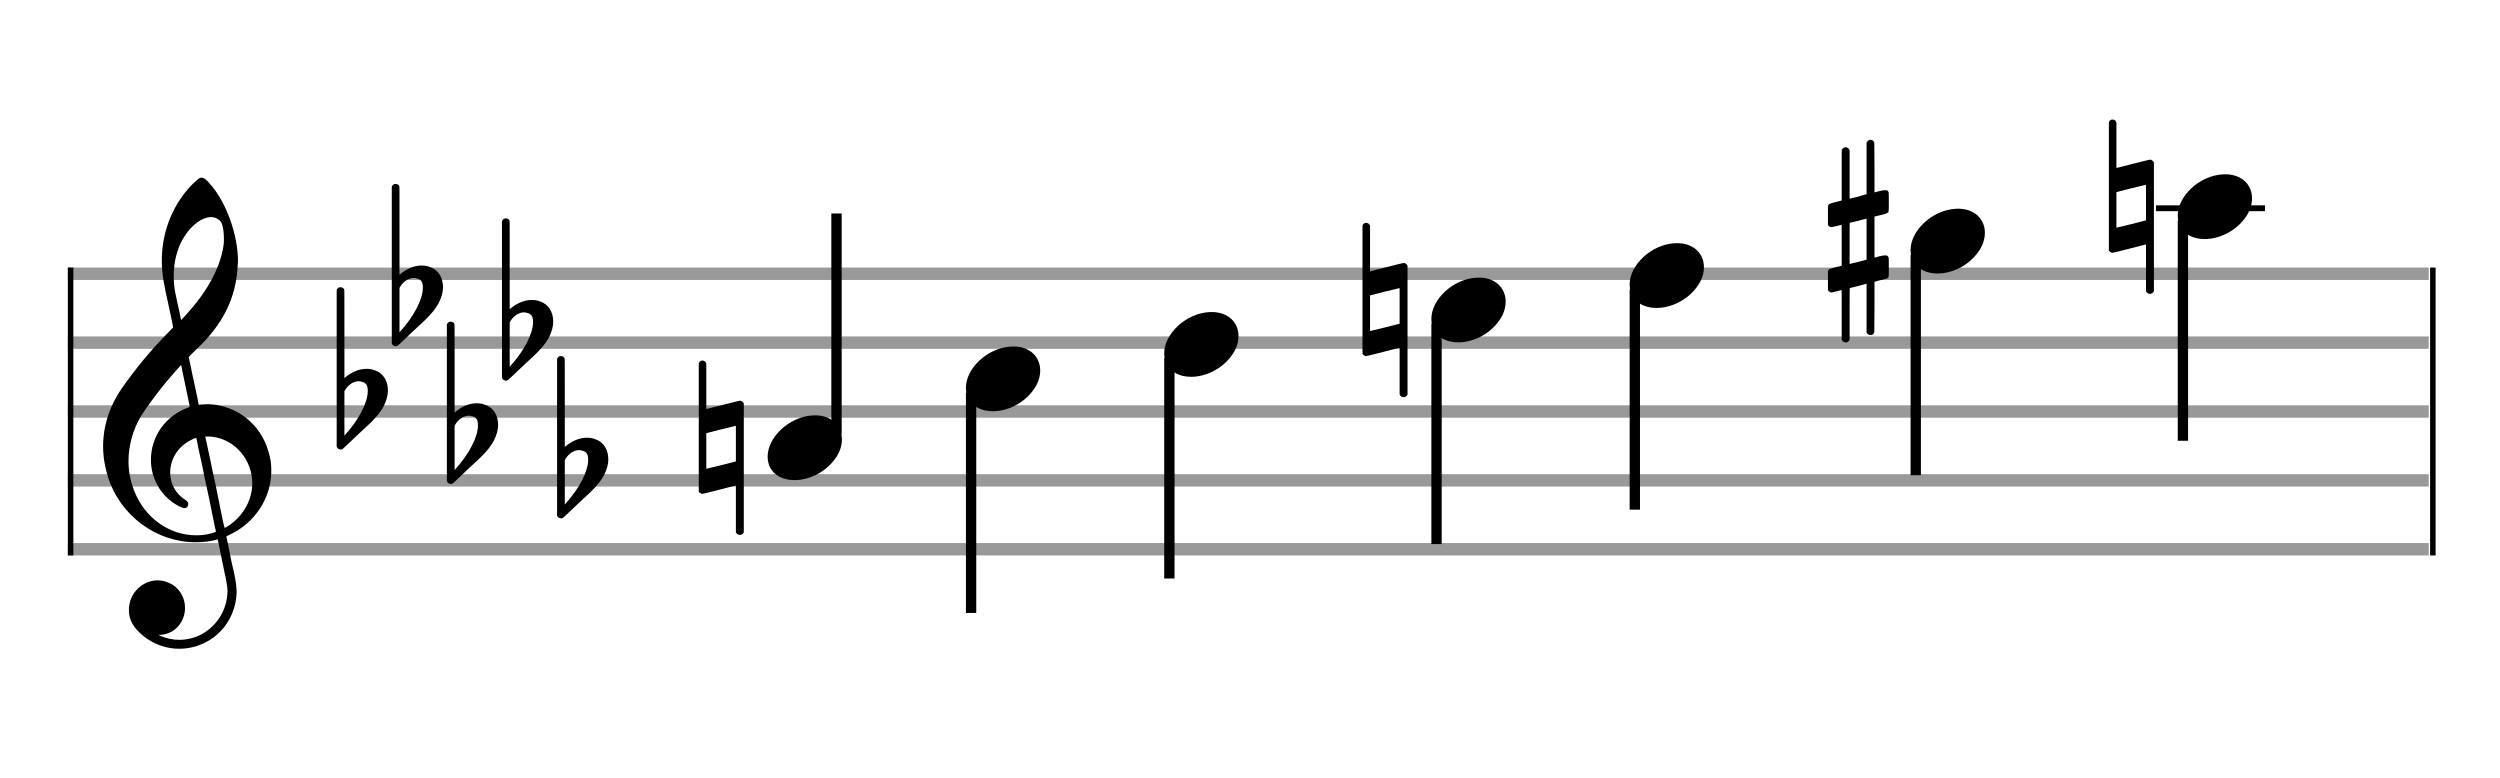<?xml version="1.0" encoding="utf-8"?>
<!DOCTYPE svg PUBLIC "-//W3C//DTD SVG 1.1//EN" "http://www.w3.org/Graphics/SVG/1.1/DTD/svg11.dtd">
<svg version="1.1" id="Layer_1" xmlns="http://www.w3.org/2000/svg"
     xmlns:xlink="http://www.w3.org/1999/xlink" x="0px" y="0px"
     width="363px" height="113px" viewBox="0 0 363 113"
     enable-background="new 0 0 363 113" xml:space="preserve"><rect stroke-width="0.3" fill="#999999" stroke="#999999" font-family="Arial" font-size="10pt" font-weight="normal" font-style="normal" x="10" y="39" width="342.5" height="1.5" ></rect>
<rect stroke-width="0.3" fill="#999999" stroke="#999999" font-family="Arial" font-size="10pt" font-weight="normal" font-style="normal" x="10" y="49" width="342.5" height="1.5" ></rect>
<rect stroke-width="0.3" fill="#999999" stroke="#999999" font-family="Arial" font-size="10pt" font-weight="normal" font-style="normal" x="10" y="59" width="342.5" height="1.5" ></rect>
<rect stroke-width="0.3" fill="#999999" stroke="#999999" font-family="Arial" font-size="10pt" font-weight="normal" font-style="normal" x="10" y="69" width="342.5" height="1.5" ></rect>
<rect stroke-width="0.3" fill="#999999" stroke="#999999" font-family="Arial" font-size="10pt" font-weight="normal" font-style="normal" x="10" y="79" width="342.5" height="1.5" ></rect>
<rect stroke-width="0.3" fill="black" stroke="black" font-family="Arial" font-size="10pt" font-weight="normal" font-style="normal" x="10" y="39" width="0.5" height="41.5" ></rect>
<rect stroke-width="0.3" fill="black" stroke="black" font-family="Arial" font-size="10pt" font-weight="normal" font-style="normal" x="353" y="39" width="0.5" height="41.5" ></rect>
<path stroke-width="0.3" fill="black" stroke="none" font-family="Arial" font-size="10pt" font-weight="normal" font-style="normal" x="353" y="39" width="0.5" height="41.5" d="M15 69M29.054 25.829C29.112 25.8,29.17 25.8,29.256 25.8C29.602 25.8,30.005 26.088,30.581 26.808C32.914 29.486,34.555 34.152,34.555 37.954C34.555 38.242,34.498 38.472,34.498 38.76C34.238 43.282,32.395 46.997,28.738 50.51L27.758 51.461L27.413 51.835L27.413 51.95L27.614 52.814L27.931 54.37L28.248 55.81C28.68 57.768,28.853 58.776,28.853 58.776C28.853 58.776,28.853 58.776,28.853 58.776C28.853 58.776,28.968 58.776,29.112 58.747C29.256 58.747,29.717 58.69,30.206 58.69C30.552 58.69,30.898 58.747,31.07 58.747C35.131 59.266,38.27 62.174,39.163 66.264C39.336 66.926,39.394 67.646,39.394 68.366C39.394 72.254,37.061 75.97,33.173 77.726C32.942 77.87,32.856 77.899,32.856 77.899L32.856 77.928C32.856 77.928,33.029 78.59,33.173 79.339L33.605 81.528L34.008 83.285C34.238 84.408,34.354 85.214,34.354 85.934C34.354 86.568,34.267 87.144,34.123 87.806C33.144 91.81,29.659 94.2,26.03 94.2C24.245 94.2,22.402 93.624,20.789 92.328C19.349 91.118,18.715 90.024,18.715 88.584C18.715 86.05,20.76 84.264,22.891 84.264C23.64 84.264,24.389 84.494,25.109 84.926C26.318 85.762,26.866 87.029,26.866 88.267C26.866 90.168,25.541 92.04,23.266 92.184L23.035 92.184L23.208 92.299C24.158 92.702,25.109 92.904,26.03 92.904C28.363 92.904,30.552 91.723,31.877 89.678C32.626 88.526,33.029 87.173,33.029 85.819C33.029 85.301,32.942 84.782,32.827 84.206C32.827 84.149,32.741 83.688,32.626 83.256C31.992 80.146,31.618 78.331,31.618 78.331C31.618 78.331,31.618 78.331,31.618 78.331C31.56 78.331,31.445 78.331,31.358 78.389C31.07 78.446,30.466 78.59,30.206 78.619C29.573 78.706,28.968 78.734,28.392 78.734C22.747 78.734,17.506 74.933,15.691 69.317C15.23 67.819,14.971 66.322,14.971 64.824C14.971 61.829,15.922 58.891,17.765 56.27C19.781 53.419,21.797 50.971,24.274 48.437L25.138 47.544L24.936 46.478L24.562 44.722L24.072 42.475C23.928 41.64,23.755 40.834,23.726 40.661C23.582 39.71,23.496 38.789,23.496 37.838C23.496 34.21,24.677 30.725,26.894 27.931C27.557 27.067,28.738 25.915,29.054 25.829M30.811 31.531C30.754 31.531,30.667 31.531,30.581 31.531C29.4 31.531,27.874 32.626,26.837 34.238C25.771 35.822,25.224 37.925,25.224 40.085C25.224 40.661,25.253 41.266,25.339 41.87C25.426 42.302,25.454 42.59,25.685 43.627L26.088 45.442C26.203 45.989,26.29 46.421,26.29 46.478L26.29 46.478C26.318 46.478,27.211 45.499,27.499 45.154C30.379 41.899,32.107 38.472,32.482 35.448C32.51 35.16,32.51 34.93,32.51 34.642C32.51 33.749,32.395 32.885,32.194 32.424C31.963 31.963,31.445 31.589,30.811 31.531M26.462 53.794C26.405 53.39,26.318 53.074,26.318 53.016C26.318 53.016,26.318 53.016,26.29 53.016C26.232 53.016,24.994 54.456,24.13 55.464C22.661 57.25,21.106 59.381,20.472 60.418C19.262 62.462,18.658 64.738,18.658 66.984C18.658 68.453,18.946 69.864,19.464 71.218C21.019 75.221,24.59 77.726,28.478 77.726C28.939 77.726,29.458 77.698,29.947 77.611C30.581 77.496,31.358 77.266,31.358 77.179L31.358 77.179C31.358 77.179,31.301 76.891,31.214 76.574L30.379 72.456L29.717 69.374L29.285 67.243L28.824 65.17C28.594 63.931,28.507 63.614,28.507 63.614C28.507 63.614,28.507 63.586,28.478 63.586C28.306 63.586,27.384 64.046,26.981 64.334C25.483 65.371,24.706 67.013,24.706 68.626C24.706 70.152,25.454 71.678,26.894 72.571C27.211 72.773,27.326 72.946,27.326 73.147C27.326 73.176,27.326 73.262,27.326 73.291C27.269 73.637,27.067 73.781,26.779 73.781C26.664 73.781,26.52 73.752,26.347 73.666C23.698 72.514,21.912 69.778,21.912 66.782L21.912 66.782C21.912 63.326,24.072 60.331,27.384 59.15L27.557 59.093L27.269 57.653L26.462 53.794M30.782 63.413C30.552 63.384,30.322 63.384,30.149 63.384C30.091 63.384,30.005 63.384,29.947 63.384L29.803 63.384L29.918 63.902L30.523 66.725L30.898 68.568L31.301 70.382L32.107 74.386L32.424 75.912C32.539 76.315,32.597 76.661,32.626 76.661C32.626 76.661,32.626 76.661,32.626 76.661C32.654 76.661,33.144 76.373,33.461 76.142C34.93 75.106,36.024 73.493,36.427 71.822C36.571 71.275,36.629 70.699,36.629 70.152C36.629 66.811,34.152 63.787,30.782 63.413" ></path>
<path stroke-width="0.3" fill="black" stroke="none" font-family="Arial" font-size="10pt" font-weight="normal" font-style="normal" x="353" y="39" width="0.5" height="41.5" d="M49.461 59M49.242 41.736C49.296 41.708,49.351 41.708,49.433 41.708C49.68 41.708,49.898 41.818,49.98 42.037C50.008 42.146,50.008 42.146,50.008 48.521L50.008 54.951L50.035 54.869C51.075 53.993,52.169 53.555,53.209 53.555C53.619 53.555,54.03 53.61,54.44 53.774C55.671 54.185,56.328 55.334,56.328 56.702C56.328 57.413,56.109 58.207,55.699 59C55.097 60.094,54.331 60.97,52.197 62.885L50.09 64.882C49.707 65.265,49.625 65.265,49.461 65.265C49.214 65.265,48.996 65.129,48.913 64.91L48.886 64.8L48.886 53.501L48.886 42.146L48.913 42.037C48.996 41.927,49.105 41.763,49.242 41.736M52.47 55.416C52.361 55.361,52.197 55.361,52.087 55.361C52.005 55.361,51.95 55.361,51.896 55.361C51.184 55.471,50.555 55.908,50.117 56.62L50.008 56.811L50.008 60.012L50.008 63.268L50.09 63.159C52.087 60.97,53.4 58.453,53.4 56.784L53.4 56.729C53.4 55.908,53.127 55.553,52.47 55.416" ></path>
<path stroke-width="0.3" fill="black" stroke="none" font-family="Arial" font-size="10pt" font-weight="normal" font-style="normal" x="353" y="39" width="0.5" height="41.5" d="M57.461 44M57.242 26.736C57.296 26.708,57.351 26.708,57.433 26.708C57.68 26.708,57.898 26.818,57.98 27.037C58.008 27.146,58.008 27.146,58.008 33.521L58.008 39.951L58.035 39.869C59.075 38.993,60.169 38.555,61.209 38.555C61.619 38.555,62.03 38.61,62.44 38.774C63.671 39.185,64.328 40.334,64.328 41.702C64.328 42.413,64.109 43.207,63.699 44C63.097 45.094,62.331 45.97,60.197 47.885L58.09 49.882C57.707 50.265,57.625 50.265,57.461 50.265C57.214 50.265,56.996 50.129,56.913 49.91L56.886 49.8L56.886 38.501L56.886 27.146L56.913 27.037C56.996 26.927,57.105 26.763,57.242 26.736M60.47 40.416C60.361 40.361,60.197 40.361,60.087 40.361C60.005 40.361,59.95 40.361,59.896 40.361C59.184 40.471,58.555 40.908,58.117 41.62L58.008 41.811L58.008 45.012L58.008 48.268L58.09 48.159C60.087 45.97,61.4 43.453,61.4 41.784L61.4 41.729C61.4 40.908,61.127 40.553,60.47 40.416" ></path>
<path stroke-width="0.3" fill="black" stroke="none" font-family="Arial" font-size="10pt" font-weight="normal" font-style="normal" x="353" y="39" width="0.5" height="41.5" d="M65.461 64M65.242 46.736C65.296 46.708,65.351 46.708,65.433 46.708C65.68 46.708,65.898 46.818,65.98 47.037C66.008 47.146,66.008 47.146,66.008 53.521L66.008 59.951L66.035 59.869C67.075 58.993,68.169 58.555,69.209 58.555C69.619 58.555,70.03 58.61,70.44 58.774C71.671 59.185,72.328 60.334,72.328 61.702C72.328 62.413,72.109 63.207,71.699 64C71.097 65.094,70.331 65.97,68.197 67.885L66.09 69.882C65.707 70.265,65.625 70.265,65.461 70.265C65.214 70.265,64.996 70.129,64.913 69.91L64.886 69.8L64.886 58.501L64.886 47.146L64.913 47.037C64.996 46.927,65.105 46.763,65.242 46.736M68.47 60.416C68.361 60.361,68.197 60.361,68.087 60.361C68.005 60.361,67.95 60.361,67.896 60.361C67.184 60.471,66.555 60.908,66.117 61.62L66.008 61.811L66.008 65.012L66.008 68.268L66.09 68.159C68.087 65.97,69.4 63.453,69.4 61.784L69.4 61.729C69.4 60.908,69.127 60.553,68.47 60.416" ></path>
<path stroke-width="0.3" fill="black" stroke="none" font-family="Arial" font-size="10pt" font-weight="normal" font-style="normal" x="353" y="39" width="0.5" height="41.5" d="M73.461 49M73.242 31.736C73.296 31.708,73.351 31.708,73.433 31.708C73.68 31.708,73.898 31.818,73.98 32.037C74.008 32.146,74.008 32.146,74.008 38.521L74.008 44.951L74.035 44.869C75.075 43.993,76.169 43.555,77.209 43.555C77.619 43.555,78.03 43.61,78.44 43.774C79.671 44.185,80.328 45.334,80.328 46.702C80.328 47.413,80.109 48.207,79.699 49C79.097 50.094,78.331 50.97,76.197 52.885L74.09 54.882C73.707 55.265,73.625 55.265,73.461 55.265C73.214 55.265,72.996 55.129,72.913 54.91L72.886 54.8L72.886 43.501L72.886 32.146L72.913 32.037C72.996 31.927,73.105 31.763,73.242 31.736M76.47 45.416C76.361 45.361,76.197 45.361,76.087 45.361C76.005 45.361,75.95 45.361,75.896 45.361C75.184 45.471,74.555 45.908,74.117 46.62L74.008 46.811L74.008 50.012L74.008 53.268L74.09 53.159C76.087 50.97,77.4 48.453,77.4 46.784L77.4 46.729C77.4 45.908,77.127 45.553,76.47 45.416" ></path>
<path stroke-width="0.3" fill="black" stroke="none" font-family="Arial" font-size="10pt" font-weight="normal" font-style="normal" x="353" y="39" width="0.5" height="41.5" d="M81.461 69M81.242 51.736C81.296 51.708,81.351 51.708,81.433 51.708C81.68 51.708,81.898 51.818,81.98 52.037C82.008 52.146,82.008 52.146,82.008 58.521L82.008 64.951L82.035 64.869C83.075 63.993,84.169 63.555,85.209 63.555C85.619 63.555,86.03 63.61,86.44 63.774C87.671 64.185,88.328 65.334,88.328 66.702C88.328 67.413,88.109 68.207,87.699 69C87.097 70.094,86.331 70.97,84.197 72.885L82.09 74.882C81.707 75.265,81.625 75.265,81.461 75.265C81.214 75.265,80.996 75.129,80.913 74.91L80.886 74.8L80.886 63.501L80.886 52.146L80.913 52.037C80.996 51.927,81.105 51.763,81.242 51.736M84.47 65.416C84.361 65.361,84.197 65.361,84.087 65.361C84.005 65.361,83.95 65.361,83.896 65.361C83.184 65.471,82.555 65.908,82.117 66.62L82.008 66.811L82.008 70.012L82.008 73.268L82.09 73.159C84.087 70.97,85.4 68.453,85.4 66.784L85.4 66.729C85.4 65.908,85.127 65.553,84.47 65.416" ></path>
<g class="vf-stavenote" ><g class="vf-note" pointer-events="bounding-box" ><g class="vf-stem" pointer-events="bounding-box" ><path stroke-width="1.5" fill="none" stroke="black" font-family="Arial" font-size="10pt" font-weight="normal" font-style="normal" x="353" y="39" width="0.5" height="41.5" d="M121.461 63L121.461 31" ></path>
</g>
<g class="vf-notehead" pointer-events="bounding-box" ><path stroke-width="0.3" fill="black" stroke="none" font-family="Arial" font-size="10pt" font-weight="normal" font-style="normal" x="353" y="39" width="0.5" height="41.5" d="M111.461 65M118.063 60.313C118.164 60.313,118.315 60.313,118.34 60.313C118.34 60.313,118.365 60.313,118.365 60.313C118.365 60.313,118.517 60.313,118.643 60.313C120.911 60.439,122.246 61.926,122.246 63.79C122.246 64.698,121.944 65.731,121.188 66.714C119.751 68.654,117.408 69.712,115.367 69.712C113.779 69.712,112.418 69.082,111.763 67.797C111.561 67.293,111.461 66.814,111.461 66.285C111.461 63.538,114.535 60.489,118.063 60.313" ></path>
</g>
</g>
<g class="vf-modifiers" ><path stroke-width="0.3" fill="black" stroke="none" font-family="Arial" font-size="10pt" font-weight="normal" font-style="normal" x="353" y="39" width="0.5" height="41.5" d="M101.461 65M101.734 52.414C101.816 52.36,101.844 52.36,102.008 52.36C102.227 52.36,102.418 52.469,102.528 52.715L102.555 52.797L102.555 56.081C102.555 57.914,102.555 59.391,102.555 59.391C102.555 59.391,103.649 59.118,104.935 58.789C106.823 58.324,107.288 58.187,107.48 58.187C107.589 58.187,107.617 58.215,107.671 58.242C107.781 58.297,107.89 58.406,107.972 58.516L108 58.625L108 67.9L108 77.257L107.972 77.339C107.863 77.558,107.617 77.668,107.452 77.668C107.206 77.668,106.987 77.558,106.878 77.339L106.851 77.257L106.851 73.865C106.851 71.785,106.851 70.499,106.851 70.499C106.823 70.499,105.756 70.746,104.47 71.101C102.61 71.566,102.117 71.703,101.926 71.703C101.816 71.703,101.816 71.676,101.734 71.621C101.625 71.594,101.515 71.484,101.461 71.375L101.461 71.293L101.461 62.045L101.461 52.797L101.461 52.715C101.515 52.606,101.625 52.469,101.734 52.414M106.851 64.398C106.851 63.878,106.851 63.413,106.851 63.085C106.851 61.908,106.851 61.826,106.823 61.826L106.823 61.826C106.823 61.826,105.838 62.1,104.689 62.346L102.555 62.893L102.555 65.492C102.555 66.888,102.555 68.064,102.555 68.064L104.716 67.544L106.851 66.997L106.851 64.398" ></path>
</g>
</g>
<g class="vf-stavenote" ><g class="vf-note" pointer-events="bounding-box" ><g class="vf-stem" pointer-events="bounding-box" ><path stroke-width="1.5" fill="none" stroke="black" font-family="Arial" font-size="10pt" font-weight="normal" font-style="normal" x="353" y="39" width="0.5" height="41.5" d="M141.002 57L141.002 89" ></path>
</g>
<g class="vf-notehead" pointer-events="bounding-box" ><path stroke-width="0.3" fill="black" stroke="none" font-family="Arial" font-size="10pt" font-weight="normal" font-style="normal" x="353" y="39" width="0.5" height="41.5" d="M140.252 55M146.854 50.313C146.955 50.313,147.106 50.313,147.132 50.313C147.132 50.313,147.157 50.313,147.157 50.313C147.157 50.313,147.308 50.313,147.434 50.313C149.702 50.439,151.038 51.926,151.038 53.79C151.038 54.698,150.735 55.731,149.979 56.714C148.543 58.654,146.199 59.712,144.158 59.712C142.57 59.712,141.21 59.082,140.554 57.797C140.353 57.293,140.252 56.814,140.252 56.285C140.252 53.538,143.326 50.489,146.854 50.313" ></path>
</g>
</g>
<g class="vf-modifiers" ></g>
</g>
<g class="vf-stavenote" ><g class="vf-note" pointer-events="bounding-box" ><g class="vf-stem" pointer-events="bounding-box" ><path stroke-width="1.5" fill="none" stroke="black" font-family="Arial" font-size="10pt" font-weight="normal" font-style="normal" x="353" y="39" width="0.5" height="41.5" d="M169.793 52L169.793 84" ></path>
</g>
<g class="vf-notehead" pointer-events="bounding-box" ><path stroke-width="0.3" fill="black" stroke="none" font-family="Arial" font-size="10pt" font-weight="normal" font-style="normal" x="353" y="39" width="0.5" height="41.5" d="M169.043 50M175.646 45.313C175.747 45.313,175.898 45.313,175.923 45.313C175.923 45.313,175.948 45.313,175.948 45.313C175.948 45.313,176.099 45.313,176.225 45.313C178.493 45.439,179.829 46.926,179.829 48.79C179.829 49.698,179.527 50.731,178.771 51.714C177.334 53.654,174.991 54.712,172.949 54.712C171.362 54.712,170.001 54.082,169.346 52.797C169.144 52.293,169.043 51.814,169.043 51.285C169.043 48.538,172.118 45.489,175.646 45.313" ></path>
</g>
</g>
<g class="vf-modifiers" ></g>
</g>
<g class="vf-stavenote" ><g class="vf-note" pointer-events="bounding-box" ><g class="vf-stem" pointer-events="bounding-box" ><path stroke-width="1.5" fill="none" stroke="black" font-family="Arial" font-size="10pt" font-weight="normal" font-style="normal" x="353" y="39" width="0.5" height="41.5" d="M208.585 47L208.585 79" ></path>
</g>
<g class="vf-notehead" pointer-events="bounding-box" ><path stroke-width="0.3" fill="black" stroke="none" font-family="Arial" font-size="10pt" font-weight="normal" font-style="normal" x="353" y="39" width="0.5" height="41.5" d="M207.835 45M214.437 40.313C214.538 40.313,214.689 40.313,214.714 40.313C214.714 40.313,214.739 40.313,214.739 40.313C214.739 40.313,214.891 40.313,215.017 40.313C217.285 40.439,218.62 41.926,218.62 43.79C218.62 44.698,218.318 45.731,217.562 46.714C216.125 48.654,213.782 49.712,211.741 49.712C210.153 49.712,208.792 49.082,208.137 47.797C207.935 47.293,207.835 46.814,207.835 46.285C207.835 43.538,210.909 40.489,214.437 40.313" ></path>
</g>
</g>
<g class="vf-modifiers" ><path stroke-width="0.3" fill="black" stroke="none" font-family="Arial" font-size="10pt" font-weight="normal" font-style="normal" x="353" y="39" width="0.5" height="41.5" d="M197.835 45M198.108 32.414C198.19 32.36,198.218 32.36,198.382 32.36C198.601 32.36,198.792 32.469,198.902 32.715L198.929 32.797L198.929 36.081C198.929 37.914,198.929 39.391,198.929 39.391C198.929 39.391,200.023 39.118,201.309 38.789C203.197 38.324,203.662 38.187,203.854 38.187C203.963 38.187,203.991 38.215,204.045 38.242C204.155 38.297,204.264 38.406,204.346 38.516L204.374 38.625L204.374 47.9L204.374 57.257L204.346 57.339C204.237 57.558,203.991 57.668,203.826 57.668C203.58 57.668,203.361 57.558,203.252 57.339L203.225 57.257L203.225 53.865C203.225 51.785,203.225 50.499,203.225 50.499C203.197 50.499,202.13 50.746,200.844 51.101C198.984 51.566,198.491 51.703,198.3 51.703C198.19 51.703,198.19 51.676,198.108 51.621C197.999 51.594,197.889 51.484,197.835 51.375L197.835 51.293L197.835 42.045L197.835 32.797L197.835 32.715C197.889 32.606,197.999 32.469,198.108 32.414M203.225 44.398C203.225 43.878,203.225 43.413,203.225 43.085C203.225 41.908,203.225 41.826,203.197 41.826L203.197 41.826C203.197 41.826,202.212 42.1,201.063 42.346L198.929 42.893L198.929 45.492C198.929 46.888,198.929 48.064,198.929 48.064L201.09 47.544L203.225 46.997L203.225 44.398" ></path>
</g>
</g>
<g class="vf-stavenote" ><g class="vf-note" pointer-events="bounding-box" ><g class="vf-stem" pointer-events="bounding-box" ><path stroke-width="1.5" fill="none" stroke="black" font-family="Arial" font-size="10pt" font-weight="normal" font-style="normal" x="353" y="39" width="0.5" height="41.5" d="M237.376 42L237.376 74" ></path>
</g>
<g class="vf-notehead" pointer-events="bounding-box" ><path stroke-width="0.3" fill="black" stroke="none" font-family="Arial" font-size="10pt" font-weight="normal" font-style="normal" x="353" y="39" width="0.5" height="41.5" d="M236.626 40M243.228 35.313C243.329 35.313,243.48 35.313,243.506 35.313C243.506 35.313,243.531 35.313,243.531 35.313C243.531 35.313,243.682 35.313,243.808 35.313C246.076 35.439,247.412 36.926,247.412 38.79C247.412 39.698,247.109 40.731,246.353 41.714C244.917 43.654,242.573 44.712,240.532 44.712C238.944 44.712,237.584 44.082,236.928 42.797C236.727 42.293,236.626 41.814,236.626 41.285C236.626 38.538,239.7 35.489,243.228 35.313" ></path>
</g>
</g>
<g class="vf-modifiers" ></g>
</g>
<g class="vf-stavenote" ><g class="vf-note" pointer-events="bounding-box" ><g class="vf-stem" pointer-events="bounding-box" ><path stroke-width="1.5" fill="none" stroke="black" font-family="Arial" font-size="10pt" font-weight="normal" font-style="normal" x="353" y="39" width="0.5" height="41.5" d="M278.167 37L278.167 69" ></path>
</g>
<g class="vf-notehead" pointer-events="bounding-box" ><path stroke-width="0.3" fill="black" stroke="none" font-family="Arial" font-size="10pt" font-weight="normal" font-style="normal" x="353" y="39" width="0.5" height="41.5" d="M277.417 35M284.02 30.313C284.121 30.313,284.272 30.313,284.297 30.313C284.297 30.313,284.322 30.313,284.322 30.313C284.322 30.313,284.473 30.313,284.599 30.313C286.867 30.439,288.203 31.926,288.203 33.79C288.203 34.698,287.901 35.731,287.145 36.714C285.708 38.654,283.365 39.712,281.323 39.712C279.736 39.712,278.375 39.082,277.72 37.797C277.518 37.293,277.417 36.814,277.417 36.285C277.417 33.538,280.492 30.489,284.02 30.313" ></path>
</g>
</g>
<g class="vf-modifiers" ><path stroke-width="0.3" fill="black" stroke="none" font-family="Arial" font-size="10pt" font-weight="normal" font-style="normal" x="353" y="39" width="0.5" height="41.5" d="M265.417 35M271.354 20.362C271.437 20.308,271.464 20.308,271.573 20.308C271.847 20.308,272.038 20.417,272.121 20.663L272.148 20.745L272.175 24.33L272.175 27.941L272.887 27.75C273.297 27.64,273.598 27.613,273.789 27.613C274.036 27.613,274.145 27.695,274.227 27.914C274.255 27.996,274.255 28.625,274.255 29.309C274.255 29.966,274.255 30.65,274.227 30.677C274.118 30.951,274.036 30.978,273.297 31.17C272.367 31.416,272.175 31.443,272.175 31.443C272.175 31.443,272.175 32.155,272.175 33.222C272.175 33.605,272.175 34.015,272.175 34.453L272.175 37.408L272.887 37.216C273.324 37.107,273.598 37.079,273.789 37.079C273.926 37.079,274.036 37.107,274.118 37.216C274.255 37.38,274.255 37.353,274.255 38.365L274.255 38.776L274.255 39.213C274.255 40.226,274.255 40.198,274.118 40.335C274.008 40.445,274.036 40.445,272.777 40.746C272.504 40.828,272.257 40.91,272.23 40.91L272.175 40.91L272.175 44.549L272.148 48.215L272.121 48.324C272.038 48.543,271.82 48.653,271.573 48.653C271.409 48.653,271.163 48.543,271.053 48.324L271.026 48.215L271.026 44.713L271.026 41.211L270.999 41.211L270.369 41.375L269.193 41.676C268.892 41.758,268.618 41.813,268.618 41.813C268.564 41.813,268.564 42.004,268.564 45.534L268.564 49.309L268.536 49.391C268.427 49.61,268.208 49.72,268.017 49.72C267.798 49.72,267.551 49.61,267.442 49.391L267.415 49.309L267.415 45.698C267.415 42.36,267.415 42.114,267.387 42.114C267.387 42.114,267.387 42.114,267.387 42.114C267.086 42.196,266.047 42.469,265.937 42.469C265.691 42.469,265.527 42.305,265.417 42.114C265.417 42.004,265.417 42.004,265.417 40.718L265.417 39.432L265.445 39.323C265.554 39.049,265.554 39.049,267.086 38.666L267.415 38.584L267.415 35.602C267.415 32.839,267.415 32.647,267.387 32.647C267.387 32.647,267.387 32.647,267.387 32.647C267.086 32.729,266.047 32.975,265.937 32.975C265.691 32.975,265.527 32.839,265.417 32.647C265.417 32.538,265.417 32.538,265.417 31.252L265.417 29.966L265.445 29.856C265.554 29.583,265.554 29.583,267.086 29.2L267.415 29.118L267.415 25.479L267.415 21.84L267.442 21.73C267.551 21.539,267.798 21.375,268.017 21.375C268.099 21.375,268.153 21.429,268.235 21.457C268.345 21.484,268.454 21.621,268.536 21.73L268.564 21.84L268.564 25.342L268.564 28.817L268.728 28.817C268.783 28.789,269.275 28.68,269.768 28.57L270.835 28.242L271.026 28.215L271.026 24.494L271.026 20.745L271.053 20.663C271.136 20.554,271.218 20.417,271.354 20.362M271.026 34.754C271.026 33.085,271.026 31.744,271.026 31.744L271.026 31.744C270.999 31.744,270.725 31.826,270.397 31.908L269.193 32.209C268.892 32.291,268.618 32.346,268.618 32.346C268.564 32.346,268.564 32.51,268.564 35.328L268.564 38.338L268.728 38.283C268.783 38.256,269.275 38.146,269.768 38.037L270.835 37.763L271.026 37.681L271.026 34.754" ></path>
</g>
</g>
<rect stroke-width="0.3" fill="black" stroke="black" font-family="Arial" font-size="10pt" font-weight="normal" font-style="normal" x="313.209" y="30" width="15.5" height="0.5" ></rect>
<g class="vf-stavenote" ><g class="vf-note" pointer-events="bounding-box" ><g class="vf-stem" pointer-events="bounding-box" ><path stroke-width="1.5" fill="none" stroke="black" font-family="Arial" font-size="10pt" font-weight="normal" font-style="normal" x="313.209" y="30" width="15.5" height="0.5" d="M316.959 32L316.959 64" ></path>
</g>
<g class="vf-notehead" pointer-events="bounding-box" ><rect stroke-width="0.3" fill="black" stroke="black" font-family="Arial" font-size="10pt" font-weight="normal" font-style="normal" x="313.209" y="30" width="15.5" height="0.5" ></rect>
<path stroke-width="0.3" fill="black" stroke="none" font-family="Arial" font-size="10pt" font-weight="normal" font-style="normal" x="313.209" y="30" width="15.5" height="0.5" d="M316.209 30M322.811 25.313C322.912 25.313,323.063 25.313,323.088 25.313C323.088 25.313,323.113 25.313,323.113 25.313C323.113 25.313,323.265 25.313,323.391 25.313C325.659 25.439,326.994 26.926,326.994 28.79C326.994 29.698,326.692 30.731,325.936 31.714C324.499 33.654,322.156 34.712,320.115 34.712C318.527 34.712,317.166 34.082,316.511 32.797C316.309 32.293,316.209 31.814,316.209 31.285C316.209 28.538,319.283 25.489,322.811 25.313" ></path>
</g>
</g>
<g class="vf-modifiers" ><path stroke-width="0.3" fill="black" stroke="none" font-family="Arial" font-size="10pt" font-weight="normal" font-style="normal" x="313.209" y="30" width="15.5" height="0.5" d="M306.209 30M306.482 17.414C306.564 17.36,306.592 17.36,306.756 17.36C306.975 17.36,307.166 17.469,307.276 17.715L307.303 17.797L307.303 21.081C307.303 22.914,307.303 24.391,307.303 24.391C307.303 24.391,308.397 24.118,309.683 23.789C311.571 23.324,312.036 23.187,312.228 23.187C312.337 23.187,312.365 23.215,312.419 23.242C312.529 23.297,312.638 23.406,312.72 23.516L312.748 23.625L312.748 32.9L312.748 42.257L312.72 42.339C312.611 42.558,312.365 42.668,312.201 42.668C311.954 42.668,311.735 42.558,311.626 42.339L311.599 42.257L311.599 38.865C311.599 36.785,311.599 35.499,311.599 35.499C311.571 35.499,310.504 35.746,309.218 36.101C307.358 36.566,306.865 36.703,306.674 36.703C306.564 36.703,306.564 36.676,306.482 36.621C306.373 36.594,306.263 36.484,306.209 36.375L306.209 36.293L306.209 27.045L306.209 17.797L306.209 17.715C306.263 17.606,306.373 17.469,306.482 17.414M311.599 29.398C311.599 28.878,311.599 28.413,311.599 28.085C311.599 26.908,311.599 26.826,311.571 26.826L311.571 26.826C311.571 26.826,310.586 27.1,309.437 27.346L307.303 27.893L307.303 30.492C307.303 31.888,307.303 33.064,307.303 33.064L309.465 32.544L311.599 31.997L311.599 29.398" ></path>
</g>
</g>
</svg>